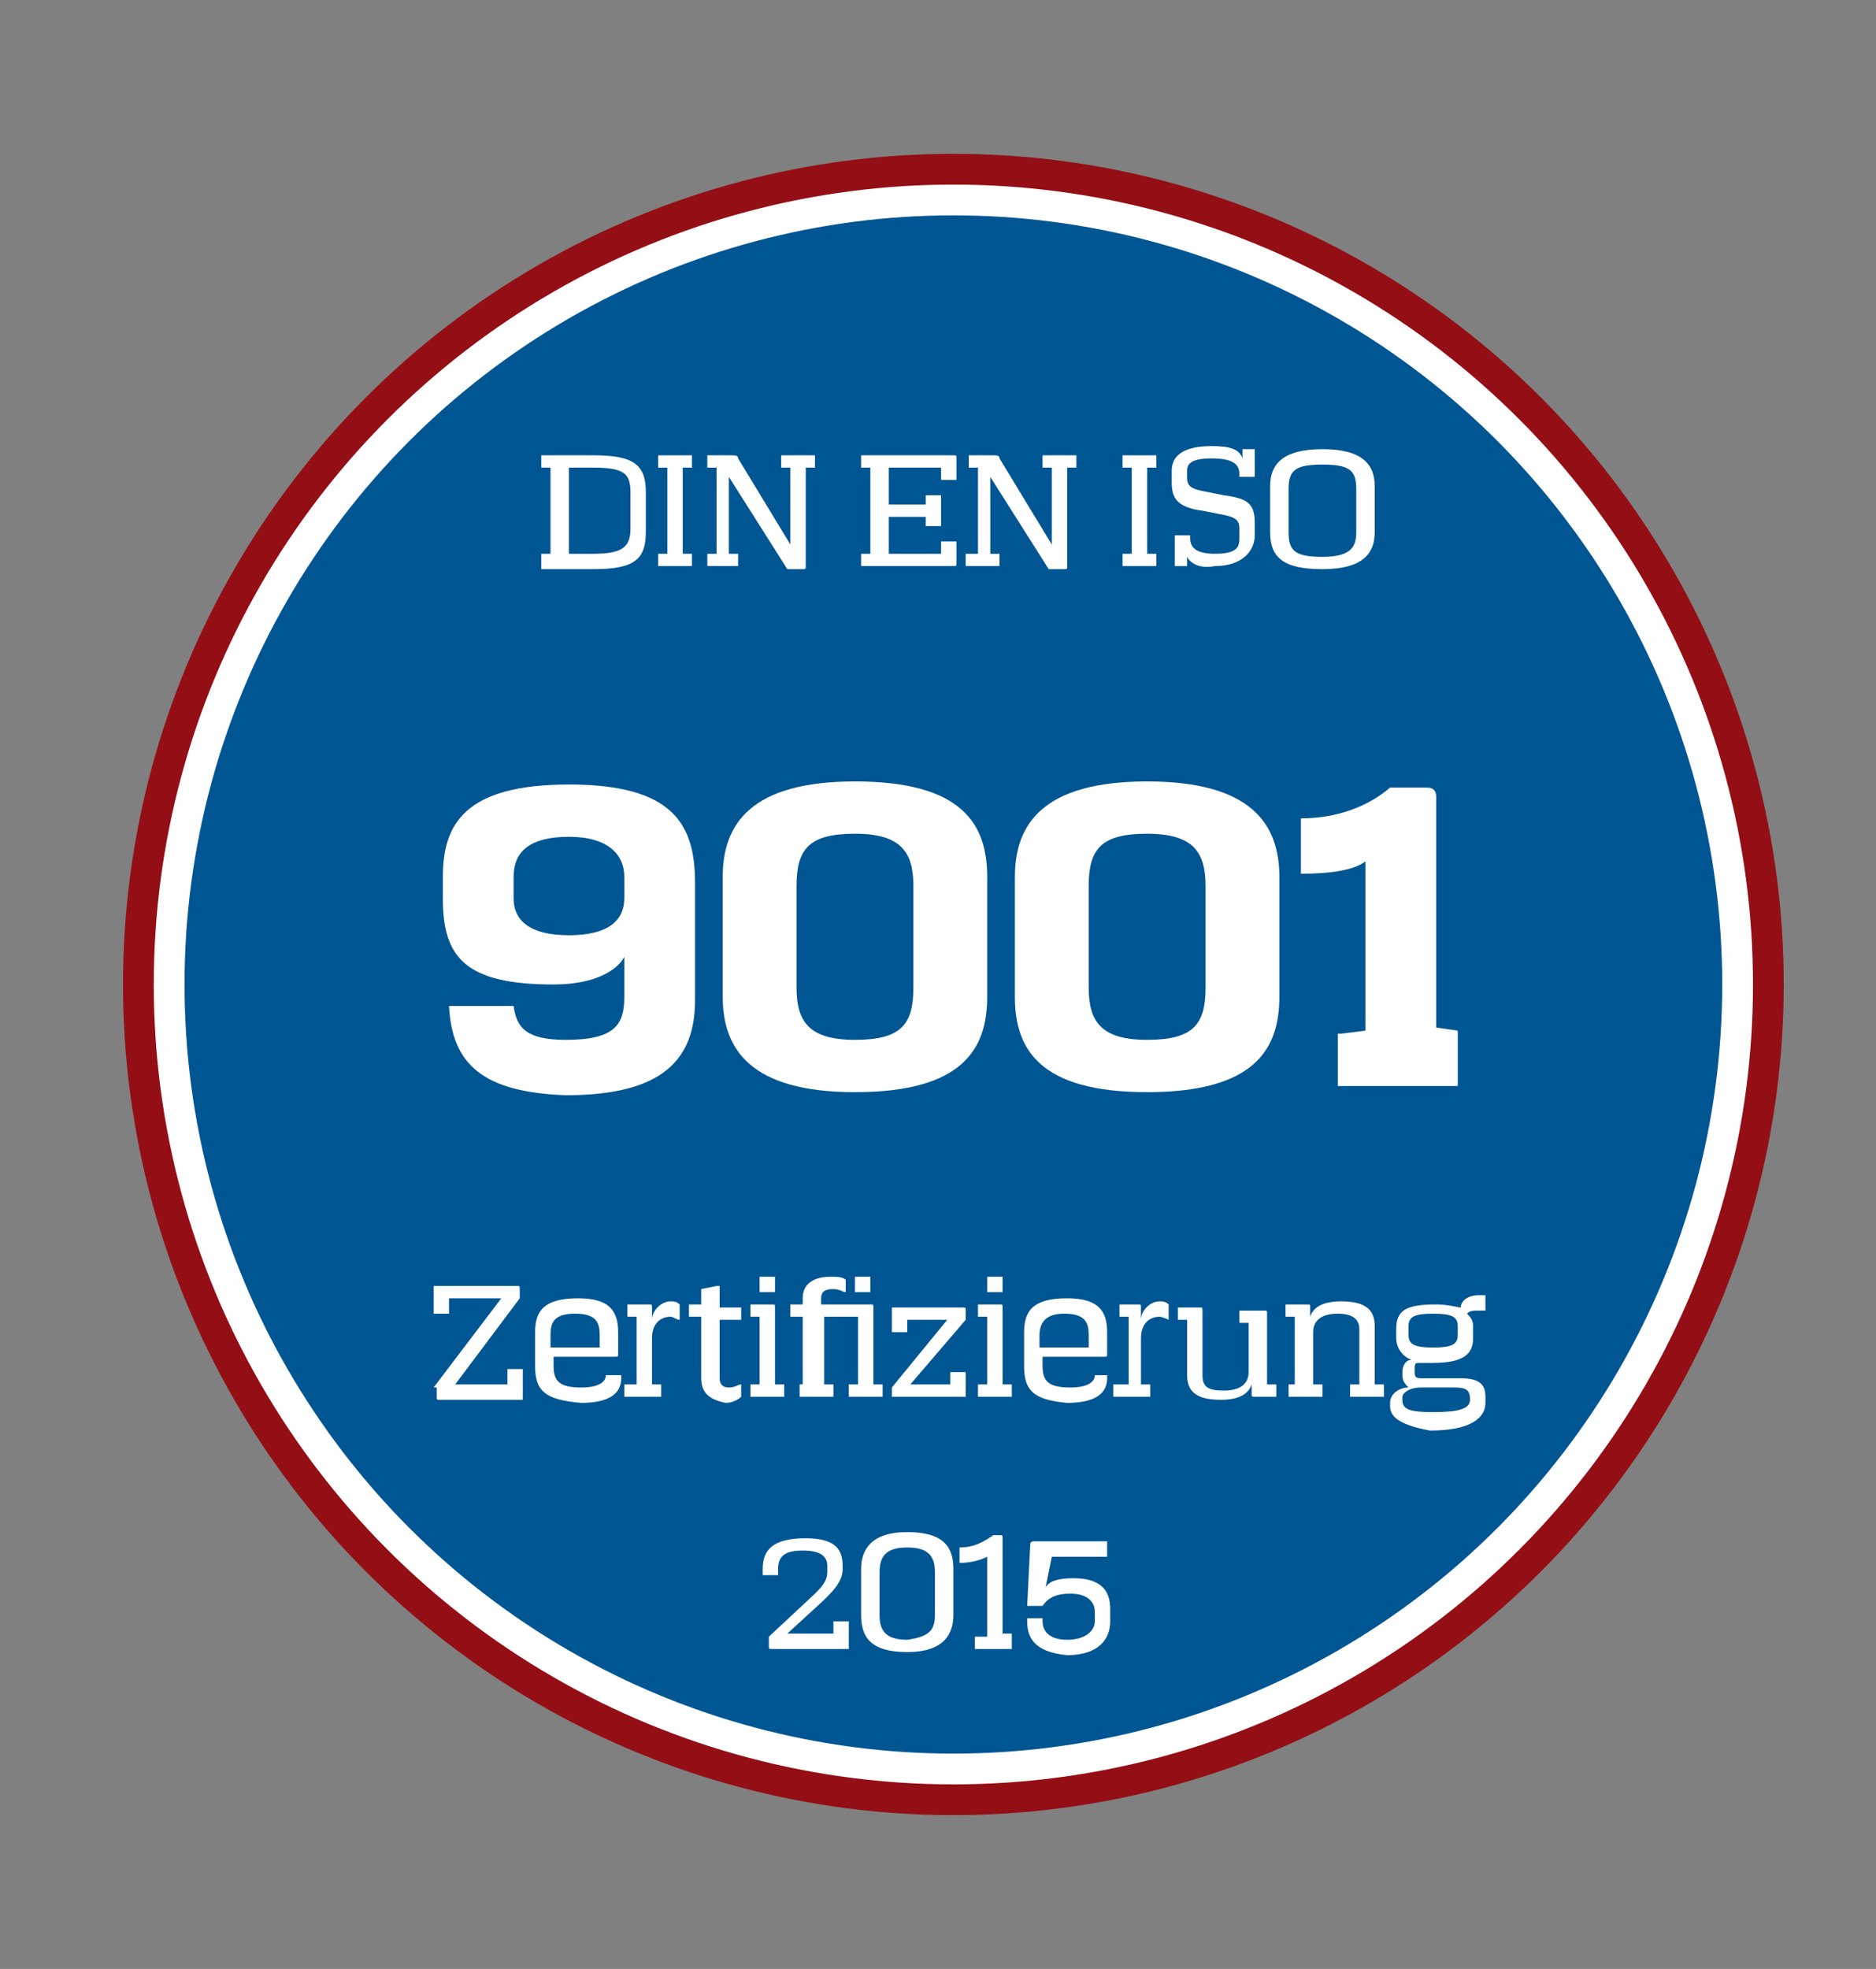 <?xml version="1.0" encoding="utf-8"?>
<!-- Generator: Adobe Illustrator 24.3.0, SVG Export Plug-In . SVG Version: 6.00 Build 0)  -->
<svg version="1.1" id="Ebene_1" xmlns="http://www.w3.org/2000/svg" xmlns:xlink="http://www.w3.org/1999/xlink" x="0px" y="0px"
	 viewBox="0 0 61 64" style="enable-background:new 0 0 61 64;" xml:space="preserve">
<rect x="0" y="0" width="61" height="64" fill="#808080" stroke="none"/>
<style type="text/css">
	.st0{fill:#005692;stroke:#940E15;stroke-width:3;stroke-miterlimit:10;}
	.st1{fill:#005692;stroke:#FFFFFF;stroke-miterlimit:10;}
	.st2{fill:#FFFFFF;}
</style>
<circle class="st0" cx="31" cy="32" r="25.5"/>
<circle class="st1" cx="31" cy="32" r="25.5"/>
<g>
	<path class="st2" d="M17.6,18l0.3,0v-2.8l-0.3,0v-0.4h1.7c1.3,0,1.7,0.3,1.7,1.2v1.3c0,0.9-0.4,1.2-1.7,1.2h-1.7V18z M19.3,18
		c0.9,0,1.2-0.2,1.2-0.8V16c0-0.6-0.2-0.8-1.2-0.8h-0.8V18H19.3z"/>
	<path class="st2" d="M21.4,18l0.3,0v-2.8l-0.3,0v-0.4h1.1v0.4l-0.3,0V18l0.3,0v0.4h-1.1V18z"/>
	<path class="st2" d="M23,18l0.3,0v-2.8l-0.3,0v-0.4h0.8c0.1,0,0.2,0,0.2,0.1l1.7,2.8h0v-2.5l-0.3,0v-0.4h1.1v0.4l-0.3,0v3.2
		c0,0.1,0,0.1-0.1,0.1h-0.5l-1.9-3h0V18l0.3,0v0.4H23V18z"/>
	<path class="st2" d="M28,18l0.3,0v-2.8l-0.3,0v-0.4H31c0.1,0,0.1,0,0.1,0.1v0.7h-0.5l0-0.4h-1.7v1.2h1.2l0-0.3h0.5v1h-0.5l0-0.3
		h-1.2V18h1.7l0-0.4h0.5v0.7c0,0.1,0,0.1-0.1,0.1H28V18z"/>
	<path class="st2" d="M31.5,18l0.3,0v-2.8l-0.3,0v-0.4h0.8c0.1,0,0.2,0,0.2,0.1l1.7,2.8h0v-2.5l-0.3,0v-0.4h1.1v0.4l-0.3,0v3.2
		c0,0.1,0,0.1-0.1,0.1h-0.5l-1.9-3h0V18l0.3,0v0.4h-1.1V18z"/>
	<path class="st2" d="M36.5,18l0.3,0v-2.8l-0.3,0v-0.4h1.1v0.4l-0.3,0V18l0.3,0v0.4h-1.1V18z"/>
	<path class="st2" d="M38.6,18.1l0,0.3h-0.4v-1h0.5v0.1c0,0.3,0.2,0.5,0.8,0.5c0.7,0,0.8-0.2,0.8-0.5v-0.3c0-0.3-0.1-0.4-0.7-0.5
		l-0.5-0.1c-0.8-0.1-1-0.4-1-0.9v-0.4c0-0.5,0.4-0.8,1.3-0.8c0.6,0,0.9,0.1,1,0.4l0-0.3h0.4v0.9h-0.5v-0.1c0-0.3-0.2-0.5-0.9-0.5
		c-0.7,0-0.8,0.2-0.8,0.4v0.2c0,0.3,0.1,0.4,0.7,0.5l0.5,0.1c0.8,0.1,1,0.3,1,0.9v0.4c0,0.5-0.4,1-1.3,1
		C39,18.5,38.7,18.3,38.6,18.1z"/>
	<path class="st2" d="M41.3,17.3v-1.5c0-0.7,0.4-1.2,1.7-1.2c1.3,0,1.7,0.5,1.7,1.2v1.5c0,0.7-0.4,1.2-1.7,1.2
		C41.7,18.5,41.3,18.1,41.3,17.3z M44.1,17.3v-1.4c0-0.6-0.2-0.8-1.1-0.8c-0.9,0-1.1,0.2-1.1,0.8v1.4c0,0.6,0.2,0.8,1.1,0.8
		C43.9,18.1,44.1,17.8,44.1,17.3z"/>
	<path class="st2" d="M14.1,45.1l2.2-2.9h-1.7l0,0.5h-0.5v-0.9h2.7c0.1,0,0.1,0,0.1,0.1v0.3L14.8,45h1.7l0-0.5H17v1h-2.7
		c-0.1,0-0.1,0-0.1-0.1V45.1z"/>
	<path class="st2" d="M17.4,44.4v-1.1c0-0.7,0.3-1.1,1.4-1.1c1,0,1.3,0.4,1.3,1.1v0.7c0,0.1,0,0.1-0.1,0.1h-2v0.3
		c0,0.5,0.2,0.7,0.9,0.7c0.6,0,0.8-0.2,0.8-0.4v0h0.5v0.1c0,0.5-0.4,0.8-1.3,0.8C17.7,45.5,17.4,45.2,17.4,44.4z M19.5,43.8v-0.4
		c0-0.4-0.1-0.7-0.8-0.7s-0.8,0.3-0.8,0.7v0.4H19.5z"/>
	<path class="st2" d="M20.4,45l0.3,0v-2.2l-0.3,0v-0.4h0.7c0.1,0,0.1,0,0.1,0.1l0,0.4h0c0-0.3,0.3-0.6,0.6-0.6c0.1,0,0.2,0,0.3,0.1
		v0.5c-0.1,0-0.2-0.1-0.3-0.1c-0.3,0-0.6,0.2-0.6,0.7V45l0.3,0v0.4h-1.2V45z"/>
	<path class="st2" d="M22.8,44.8v-2h-0.4v-0.4l0.4,0v-0.5l0.5-0.1h0.1v0.7h0.7v0.4h-0.7v1.9c0,0.2,0.1,0.3,0.3,0.3
		c0.2,0,0.3-0.1,0.4-0.1l0,0.4c-0.1,0.1-0.3,0.2-0.5,0.2C23.1,45.5,22.8,45.3,22.8,44.8z"/>
	<path class="st2" d="M24.4,45l0.3,0v-2.2l-0.3,0v-0.4h0.7c0.1,0,0.1,0,0.1,0.1V45l0.3,0v0.4h-1.1V45z M24.7,41.5h0.5V42h-0.5V41.5z
		"/>
	<path class="st2" d="M25.8,45l0.3,0v-2.2h-0.4v-0.4l0.4,0v-0.2c0-0.5,0.4-0.7,0.9-0.7c0.2,0,0.4,0,0.5,0.1l0,0.4
		c-0.1,0-0.2-0.1-0.4-0.1c-0.3,0-0.4,0.1-0.4,0.3v0.2h1.6c0.1,0,0.1,0,0.1,0.1V45l0.3,0v0.4h-1.1V45l0.3,0v-2.2h-1.1V45l0.3,0v0.4
		h-1.1V45z M27.8,41.5h0.5V42h-0.5V41.5z"/>
	<path class="st2" d="M29,45.1l1.8-2.2v0h-1.3l0,0.4H29v-0.8h2.3c0.1,0,0.1,0,0.1,0.1v0.3L29.6,45v0h1.3l0-0.4h0.5v0.8H29V45.1z"/>
	<path class="st2" d="M31.8,45l0.3,0v-2.2l-0.3,0v-0.4h0.7c0.1,0,0.1,0,0.1,0.1V45l0.3,0v0.4h-1.1V45z M32.1,41.5h0.5V42h-0.5V41.5z
		"/>
	<path class="st2" d="M33.3,44.4v-1.1c0-0.7,0.3-1.1,1.4-1.1c1,0,1.3,0.4,1.3,1.1v0.7c0,0.1,0,0.1-0.1,0.1h-2v0.3
		c0,0.5,0.2,0.7,0.9,0.7c0.6,0,0.8-0.2,0.8-0.4v0H36v0.1c0,0.5-0.4,0.8-1.3,0.8C33.6,45.5,33.3,45.2,33.3,44.4z M35.4,43.8v-0.4
		c0-0.4-0.1-0.7-0.8-0.7c-0.6,0-0.8,0.3-0.8,0.7v0.4H35.4z"/>
	<path class="st2" d="M36.4,45l0.3,0v-2.2l-0.3,0v-0.4H37c0.1,0,0.1,0,0.1,0.1l0,0.4h0c0-0.3,0.3-0.6,0.6-0.6c0.1,0,0.2,0,0.3,0.1
		v0.5c0,0-0.2-0.1-0.3-0.1c-0.3,0-0.6,0.2-0.6,0.7V45l0.3,0v0.4h-1.2V45z"/>
	<path class="st2" d="M40.8,45.4c-0.1,0-0.1,0-0.1-0.1l0-0.3h0c-0.1,0.3-0.4,0.5-1,0.5c-0.7,0-1.1-0.2-1.1-0.8v-1.8l-0.3,0v-0.4H39
		c0.1,0,0.1,0,0.1,0.1v2.1c0,0.4,0.2,0.5,0.7,0.5c0.5,0,0.8-0.2,0.8-0.6v-1.6l-0.3,0v-0.4h0.8c0.1,0,0.1,0,0.1,0.1V45l0.3,0v0.4
		H40.8z"/>
	<path class="st2" d="M41.8,45l0.3,0v-2.2l-0.3,0v-0.4h0.7c0.1,0,0.1,0,0.1,0.1l0,0.3h0c0.1-0.3,0.4-0.5,1-0.5
		c0.7,0,1.1,0.2,1.1,0.8V45l0.3,0v0.4h-1.1V45l0.3,0v-1.8c0-0.3-0.2-0.5-0.7-0.5c-0.5,0-0.8,0.2-0.8,0.6V45l0.3,0v0.4h-1.1V45z"/>
	<path class="st2" d="M45.2,45.7v-0.1c0-0.3,0.3-0.5,0.6-0.5c-0.1-0.1-0.2-0.2-0.2-0.4v-0.1c0-0.2,0.1-0.4,0.3-0.4
		c-0.3-0.1-0.5-0.4-0.5-0.7v-0.3c0-0.6,0.3-0.8,1.3-0.8c0.4,0,0.7,0.1,0.8,0.1c0-0.2,0.2-0.4,0.6-0.4c0.1,0,0.2,0,0.2,0v0.5
		c-0.1,0-0.2,0-0.2,0c-0.2,0-0.3,0-0.4,0.1c0.1,0.1,0.2,0.2,0.2,0.4v0.4c0,0.5-0.3,0.8-1.3,0.8c-0.2,0-0.4,0-0.5,0
		c-0.1,0-0.1,0.1-0.1,0.2v0.1c0,0.1,0,0.2,0.2,0.2h1.3c0.6,0,0.8,0.2,0.8,0.6v0.2c0,0.5-0.5,0.9-1.8,0.9
		C45.4,46.3,45.2,46,45.2,45.7z M47.8,45.5L47.8,45.5c0-0.3-0.1-0.4-0.5-0.4h-1.1c-0.4,0-0.6,0.2-0.6,0.3v0.1c0,0.3,0.2,0.4,1,0.4
		C47.4,45.9,47.8,45.8,47.8,45.5z M47.4,43.4v-0.3c0-0.3-0.2-0.4-0.8-0.4s-0.8,0.1-0.8,0.4v0.3c0,0.3,0.2,0.4,0.8,0.4
		C47.2,43.8,47.4,43.7,47.4,43.4z"/>
</g>
<g>
	<path class="st2" d="M14.6,32.7h2.1c0.1,0.7,0.4,1.1,1.7,1.1c1.6,0,1.9-0.5,1.9-1.4v-1.3C20.1,31.5,19.4,32,18,32
		c-2.9,0-3.6-0.9-3.6-2.8v-0.7c0-1.7,0.7-3,4.1-3c3.4,0,4.1,1.3,4.1,3.2v3.8c0,1.9-1,3.1-4.2,3.1C15.7,35.5,14.7,34.6,14.6,32.7z
		 M20.3,29.2v-0.7c0-0.7-0.5-1.3-1.8-1.3c-1.3,0-1.8,0.5-1.8,1.3v0.7c0,0.7,0.5,1.2,1.8,1.2C19.8,30.4,20.3,29.9,20.3,29.2z"/>
	<path class="st2" d="M23.5,32.4v-3.9c0-1.7,0.9-3.1,4.3-3.1c3.5,0,4.3,1.4,4.3,3.1v3.9c0,1.7-0.8,3.1-4.3,3.1
		C24.4,35.5,23.5,34.1,23.5,32.4z M29.7,32.1v-3.3c0-1.1-0.4-1.7-1.9-1.7c-1.5,0-1.9,0.5-1.9,1.7v3.3c0,1.1,0.4,1.7,1.9,1.7
		S29.7,33.3,29.7,32.1z"/>
	<path class="st2" d="M33,32.4v-3.9c0-1.7,0.9-3.1,4.3-3.1s4.3,1.4,4.3,3.1v3.9c0,1.7-0.8,3.1-4.3,3.1C33.8,35.5,33,34.1,33,32.4z
		 M39.2,32.1v-3.3c0-1.1-0.4-1.7-1.9-1.7c-1.5,0-1.9,0.5-1.9,1.7v3.3c0,1.1,0.4,1.7,1.9,1.7S39.2,33.3,39.2,32.1z"/>
	<path class="st2" d="M43.6,33.6l0.8-0.1V28c-0.4,0.3-1.2,0.4-2.1,0.4v-1.8c1.2,0,2.2-0.4,2.9-1h1.2c0.2,0,0.3,0.1,0.3,0.3v7.5
		l0.7,0.1v1.8h-3.9V33.6z"/>
</g>
<g>
	<path class="st2" d="M25,53.2l1.5-1.4c0.2-0.2,0.4-0.4,0.4-0.7v-0.2c0-0.3-0.2-0.5-0.8-0.5c-0.6,0-0.8,0.2-0.8,0.6v0.2h-0.5v-0.2
		c0-0.6,0.3-1,1.4-1c1,0,1.2,0.4,1.2,0.9V51c0,0.4-0.3,0.7-0.6,1l-1.2,1.1v0h1.5l0-0.4h0.5v0.9h-2.5c-0.1,0-0.1,0-0.1-0.1V53.2z"/>
	<path class="st2" d="M28,52.5V51c0-0.6,0.3-1.2,1.5-1.2s1.5,0.5,1.5,1.2v1.5c0,0.6-0.3,1.2-1.5,1.2S28,53.2,28,52.5z M30.4,52.5
		v-1.4c0-0.5-0.2-0.8-0.9-0.8c-0.7,0-0.9,0.3-0.9,0.8v1.4c0,0.5,0.2,0.8,0.9,0.8C30.2,53.2,30.4,53,30.4,52.5z"/>
	<path class="st2" d="M31.8,53.2l0.3,0v-2.6c-0.2,0.1-0.5,0.2-0.9,0.2v-0.5c0.5,0,0.8-0.2,1.1-0.4h0.2c0.1,0,0.1,0,0.1,0.1v3.1
		l0.3,0v0.5h-1.2V53.2z"/>
	<path class="st2" d="M33.4,52.7v-0.1h0.5v0.1c0,0.3,0.2,0.6,0.8,0.6c0.6,0,0.9-0.3,0.9-0.6v-0.3c0-0.3-0.2-0.6-0.8-0.6
		c-0.4,0-0.7,0.1-0.9,0.4l-0.5,0l0.1-2c0-0.1,0.1-0.1,0.1-0.1H36v0.5h-1.8L34,51.6c0.1-0.2,0.4-0.3,0.9-0.3c0.9,0,1.2,0.4,1.2,1v0.4
		c0,0.6-0.4,1.1-1.4,1.1C33.6,53.7,33.4,53.2,33.4,52.7z"/>
</g>
</svg>
